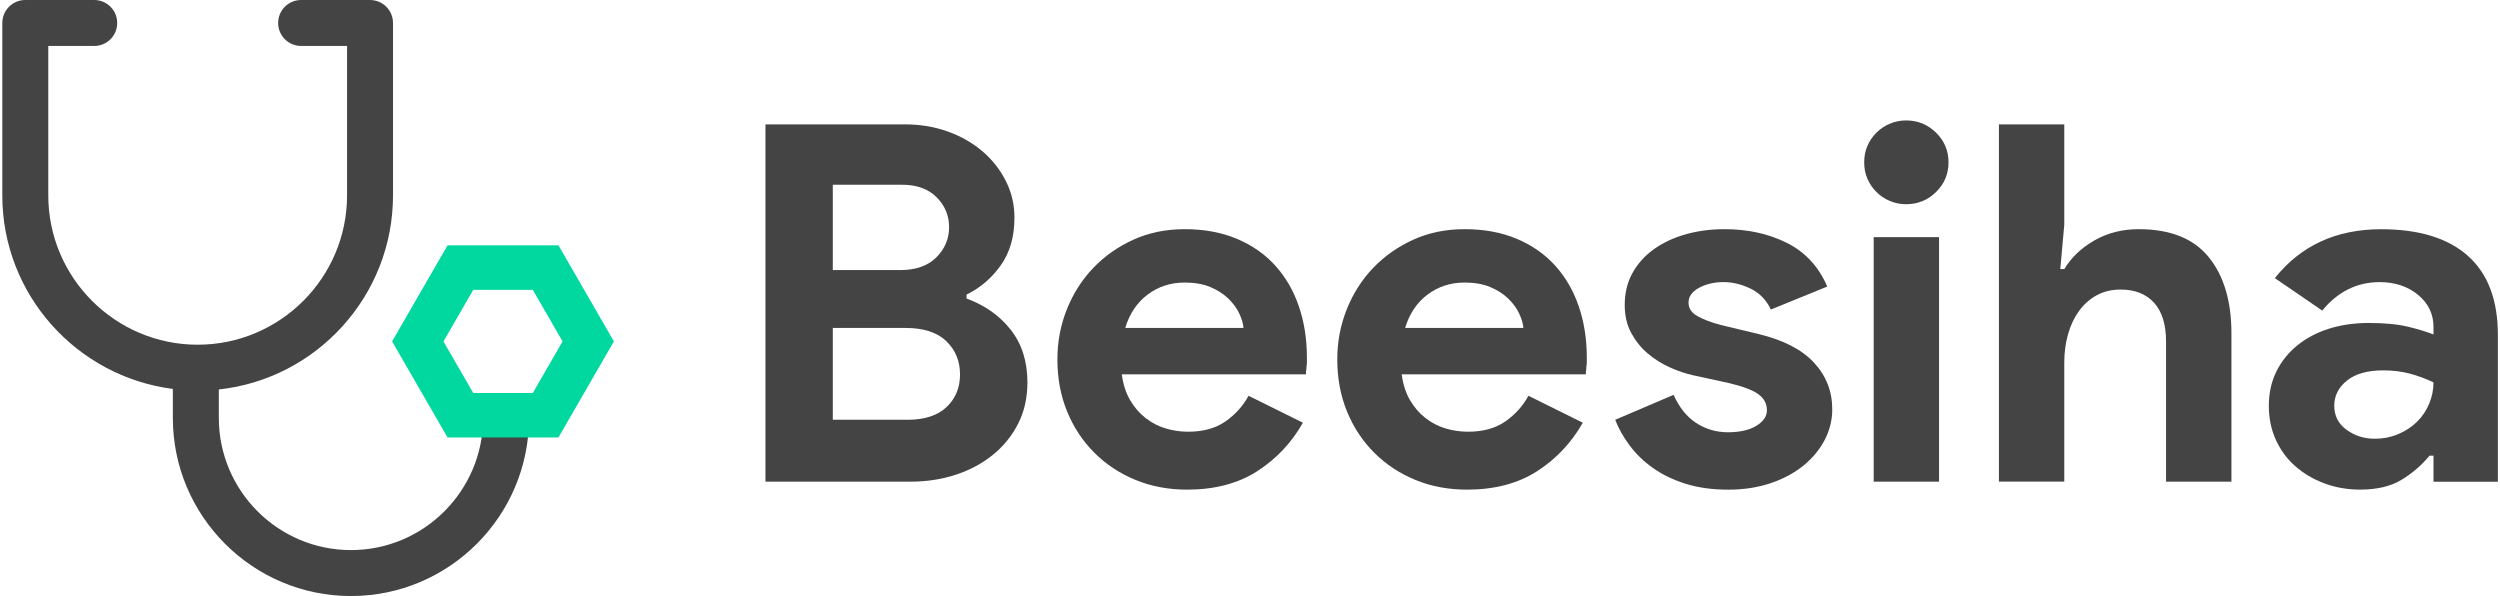 <svg width="864" height="206" viewBox="0 0 864 206" fill="none" xmlns="http://www.w3.org/2000/svg">
<g clip-path="url(#clip0_143_495)">
<path d="M264.545 42.99H312.835C318.125 42.99 323.065 43.83 327.665 45.49C332.265 47.16 336.255 49.46 339.655 52.39C343.045 55.32 345.715 58.74 347.665 62.65C349.625 66.56 350.595 70.76 350.595 75.24C350.595 81.79 349.015 87.28 345.855 91.71C342.705 96.14 338.765 99.5 334.045 101.8V103.18C340.365 105.48 345.455 109.07 349.305 113.96C353.155 118.84 355.075 124.91 355.075 132.15C355.075 137.44 354.015 142.19 351.895 146.38C349.755 150.58 346.865 154.17 343.175 157.16C339.505 160.15 335.225 162.45 330.325 164.06C325.445 165.67 320.185 166.47 314.555 166.47H264.545V42.99ZM311.105 93.34C316.505 93.34 320.675 91.88 323.605 88.94C326.535 86.01 328.005 82.53 328.005 78.51C328.005 74.49 326.565 71.04 323.685 68.16C320.805 65.29 316.845 63.85 311.785 63.85H287.815V93.34H311.095H311.105ZM313.685 145.07C319.545 145.07 324.035 143.6 327.135 140.67C330.235 137.74 331.785 133.98 331.785 129.38C331.785 124.78 330.205 120.96 327.045 117.91C323.885 114.87 319.195 113.34 312.995 113.34H287.815V145.07H313.685Z" fill="#444444"/>
<path d="M450.275 146.11C446.365 153.01 441.105 158.59 434.505 162.84C427.885 167.09 419.815 169.22 410.275 169.22C403.835 169.22 397.885 168.1 392.435 165.86C386.975 163.62 382.235 160.49 378.205 156.46C374.185 152.44 371.045 147.7 368.805 142.23C366.565 136.77 365.435 130.76 365.435 124.21C365.435 118.12 366.535 112.34 368.715 106.88C370.905 101.42 373.945 96.65 377.855 92.57C381.765 88.49 386.395 85.24 391.735 82.82C397.085 80.41 402.975 79.2 409.415 79.2C416.195 79.2 422.225 80.32 427.525 82.56C432.815 84.8 437.235 87.9 440.805 91.87C444.365 95.84 447.075 100.52 448.905 105.92C450.745 111.32 451.665 117.19 451.665 123.51V125.57C451.555 126.26 451.495 126.89 451.495 127.47C451.375 128.05 451.325 128.68 451.325 129.37H387.695C388.155 132.82 389.105 135.78 390.545 138.25C391.985 140.72 393.765 142.8 395.895 144.46C398.025 146.13 400.355 147.33 402.885 148.08C405.405 148.83 407.995 149.2 410.645 149.2C415.815 149.2 420.095 148.02 423.495 145.66C426.885 143.3 429.555 140.34 431.505 136.78L450.305 146.1L450.275 146.11ZM429.755 113.34C429.635 111.85 429.155 110.19 428.285 108.34C427.425 106.5 426.155 104.78 424.495 103.17C422.825 101.56 420.755 100.24 418.285 99.2C415.815 98.16 412.855 97.65 409.405 97.65C404.575 97.65 400.325 99.03 396.645 101.79C392.965 104.55 390.375 108.4 388.885 113.34H429.755Z" fill="#444444"/>
<path d="M547.005 146.11C543.095 153.01 537.835 158.59 531.235 162.84C524.615 167.09 516.545 169.22 507.005 169.22C500.565 169.22 494.615 168.1 489.165 165.86C483.705 163.62 478.965 160.49 474.935 156.46C470.915 152.44 467.775 147.7 465.535 142.23C463.295 136.77 462.165 130.76 462.165 124.21C462.165 118.12 463.265 112.34 465.445 106.88C467.635 101.42 470.675 96.65 474.585 92.57C478.495 88.49 483.125 85.24 488.465 82.82C493.815 80.41 499.705 79.2 506.145 79.2C512.925 79.2 518.955 80.32 524.255 82.56C529.545 84.8 533.965 87.9 537.535 91.87C541.095 95.84 543.805 100.52 545.635 105.92C547.475 111.32 548.395 117.19 548.395 123.51V125.57C548.285 126.26 548.225 126.89 548.225 127.47C548.105 128.05 548.055 128.68 548.055 129.37H484.425C484.885 132.82 485.835 135.78 487.275 138.25C488.715 140.72 490.495 142.8 492.625 144.46C494.755 146.12 497.085 147.33 499.615 148.08C502.135 148.83 504.725 149.2 507.375 149.2C512.545 149.2 516.825 148.02 520.225 145.66C523.615 143.3 526.285 140.34 528.235 136.78L547.035 146.1L547.005 146.11ZM526.485 113.34C526.365 111.85 525.885 110.19 525.015 108.34C524.155 106.5 522.885 104.78 521.225 103.17C519.555 101.56 517.485 100.24 515.015 99.2C512.545 98.16 509.585 97.65 506.135 97.65C501.305 97.65 497.055 99.03 493.375 101.79C489.695 104.55 487.105 108.4 485.615 113.34H526.485Z" fill="#444444"/>
<path d="M597.195 169.22C591.675 169.22 586.765 168.53 582.445 167.16C578.135 165.78 574.395 163.97 571.235 161.72C568.065 159.48 565.405 156.89 563.215 153.96C561.025 151.03 559.365 148.07 558.215 145.08L578.395 136.46C580.345 140.83 582.965 144.08 586.235 146.2C589.515 148.33 593.155 149.39 597.195 149.39C601.235 149.39 604.605 148.64 607.015 147.15C609.435 145.66 610.645 143.87 610.645 141.8C610.645 139.5 609.635 137.63 607.625 136.19C605.615 134.76 602.135 133.46 597.195 132.31L585.295 129.73C582.645 129.15 579.925 128.24 577.105 126.97C574.285 125.7 571.735 124.1 569.435 122.14C567.135 120.19 565.235 117.83 563.745 115.07C562.255 112.31 561.505 109.1 561.505 105.41C561.505 101.27 562.385 97.59 564.175 94.37C565.955 91.15 568.395 88.42 571.505 86.18C574.605 83.94 578.255 82.21 582.455 81.01C586.655 79.81 591.165 79.2 595.985 79.2C604.035 79.2 611.215 80.78 617.545 83.94C623.865 87.1 628.525 92.13 631.505 99.03L612.025 106.97C610.415 103.63 608.055 101.22 604.955 99.73C601.845 98.24 598.745 97.49 595.635 97.49C592.525 97.49 589.605 98.15 587.185 99.47C584.765 100.79 583.555 102.49 583.555 104.56C583.555 106.52 584.565 108.07 586.575 109.22C588.585 110.37 591.315 111.41 594.765 112.33L607.705 115.43C616.325 117.5 622.735 120.8 626.935 125.35C631.135 129.89 633.225 135.26 633.225 141.47C633.225 145.15 632.365 148.65 630.645 151.99C628.915 155.33 626.475 158.28 623.305 160.87C620.145 163.46 616.355 165.5 611.925 166.99C607.505 168.48 602.585 169.23 597.185 169.23L597.195 169.22Z" fill="#444444"/>
<path d="M658.755 70.58C656.805 70.58 654.925 70.21 653.145 69.46C651.365 68.72 649.815 67.68 648.495 66.36C647.175 65.04 646.135 63.51 645.385 61.79C644.635 60.07 644.265 58.17 644.265 56.1C644.265 54.03 644.635 52.13 645.385 50.41C646.135 48.69 647.165 47.16 648.495 45.84C649.815 44.52 651.365 43.49 653.145 42.74C654.925 41.99 656.795 41.62 658.755 41.62C662.775 41.62 666.225 43.03 669.095 45.84C671.965 48.66 673.405 52.08 673.405 56.1C673.405 60.12 671.965 63.55 669.095 66.36C666.225 69.18 662.775 70.58 658.755 70.58ZM647.545 166.46V81.96H670.135V166.46H647.545Z" fill="#444444"/>
<path d="M690.825 42.99H713.415V77.65L712.035 93H713.415C715.825 88.98 719.305 85.67 723.845 83.08C728.385 80.49 733.475 79.2 739.105 79.2C750.025 79.2 758.105 82.42 763.335 88.86C768.565 95.3 771.185 104.1 771.185 115.24V166.46H748.585V118.01C748.585 112.14 747.205 107.69 744.455 104.64C741.695 101.6 737.835 100.07 732.895 100.07C729.795 100.07 727.035 100.73 724.625 102.05C722.215 103.37 720.165 105.18 718.505 107.48C716.835 109.78 715.575 112.46 714.715 115.5C713.855 118.54 713.415 121.79 713.415 125.24V166.45H690.825V42.99Z" fill="#444444"/>
<path d="M841.015 157.49H839.635C836.985 160.71 833.805 163.47 830.065 165.76C826.325 168.06 821.525 169.21 815.665 169.21C811.295 169.21 807.185 168.5 803.335 167.06C799.485 165.63 796.115 163.64 793.245 161.11C790.375 158.59 788.135 155.54 786.515 151.97C784.905 148.41 784.105 144.5 784.105 140.25C784.105 136 784.965 131.94 786.695 128.43C788.415 124.93 790.825 121.91 793.935 119.38C797.045 116.85 800.685 114.92 804.885 113.6C809.085 112.28 813.655 111.62 818.595 111.62C824.115 111.62 828.655 112.05 832.215 112.92C835.775 113.78 838.715 114.67 841.015 115.59V113.01C841.015 108.53 839.235 104.82 835.665 101.89C832.105 98.96 827.675 97.5 822.395 97.5C814.575 97.5 807.965 100.77 802.565 107.33L786.185 96.12C795.155 84.86 807.395 79.22 822.915 79.22C836.025 79.22 846.025 82.3 852.925 88.44C859.825 94.59 863.265 103.7 863.265 115.78V166.48H841.015V157.51V157.49ZM841.015 132.14C838.365 130.88 835.645 129.87 832.825 129.12C830.005 128.37 826.935 128 823.605 128C818.195 128 814.035 129.18 811.105 131.53C808.175 133.89 806.715 136.79 806.715 140.24C806.715 143.69 808.125 146.44 810.935 148.51C813.755 150.58 816.995 151.62 820.675 151.62C823.665 151.62 826.415 151.07 828.945 149.98C831.475 148.89 833.635 147.45 835.415 145.67C837.195 143.89 838.575 141.82 839.545 139.46C840.525 137.11 841.015 134.66 841.015 132.13V132.14Z" fill="#444444"/>
<path d="M174.905 136.5C170.515 136.5 166.965 140.06 166.965 144.44C166.965 169.63 146.475 190.11 121.295 190.11C96.115 190.11 75.625 169.63 75.625 144.44V134.6C109.425 130.94 135.825 102.26 135.825 67.51V7.94C135.825 3.55 132.265 0 127.885 0H104.065C99.675 0 96.125 3.55 96.125 7.94C96.125 12.33 99.675 15.88 104.065 15.88H119.945V67.51C119.945 95.98 96.785 119.13 68.315 119.13C39.845 119.13 16.685 95.98 16.685 67.51V15.88H32.565C36.955 15.88 40.505 12.33 40.505 7.94C40.505 3.55 36.955 0 32.565 0H8.735C4.345 0 0.795 3.55 0.795 7.94V67.51C0.795 101.82 26.555 130.18 59.735 134.41V144.44C59.735 178.38 87.345 205.99 121.285 205.99C155.225 205.99 182.835 178.38 182.835 144.44C182.835 140.05 179.285 136.5 174.895 136.5H174.905Z" fill="#444444"/>
<path d="M193.005 151.19H154.675L135.505 117.99L154.675 84.79H193.005L212.165 117.99L192.995 151.19H193.005ZM163.555 135.82H184.135L194.425 118L184.135 100.17H163.555L153.255 118L163.555 135.82Z" fill="#00D8A0"/>
</g>
<defs>
<clipPath id="clip0_143_495">
<rect width="862.47" height="206" fill="white" transform="translate(0.795)"/>
</clipPath>
</defs>
</svg>
